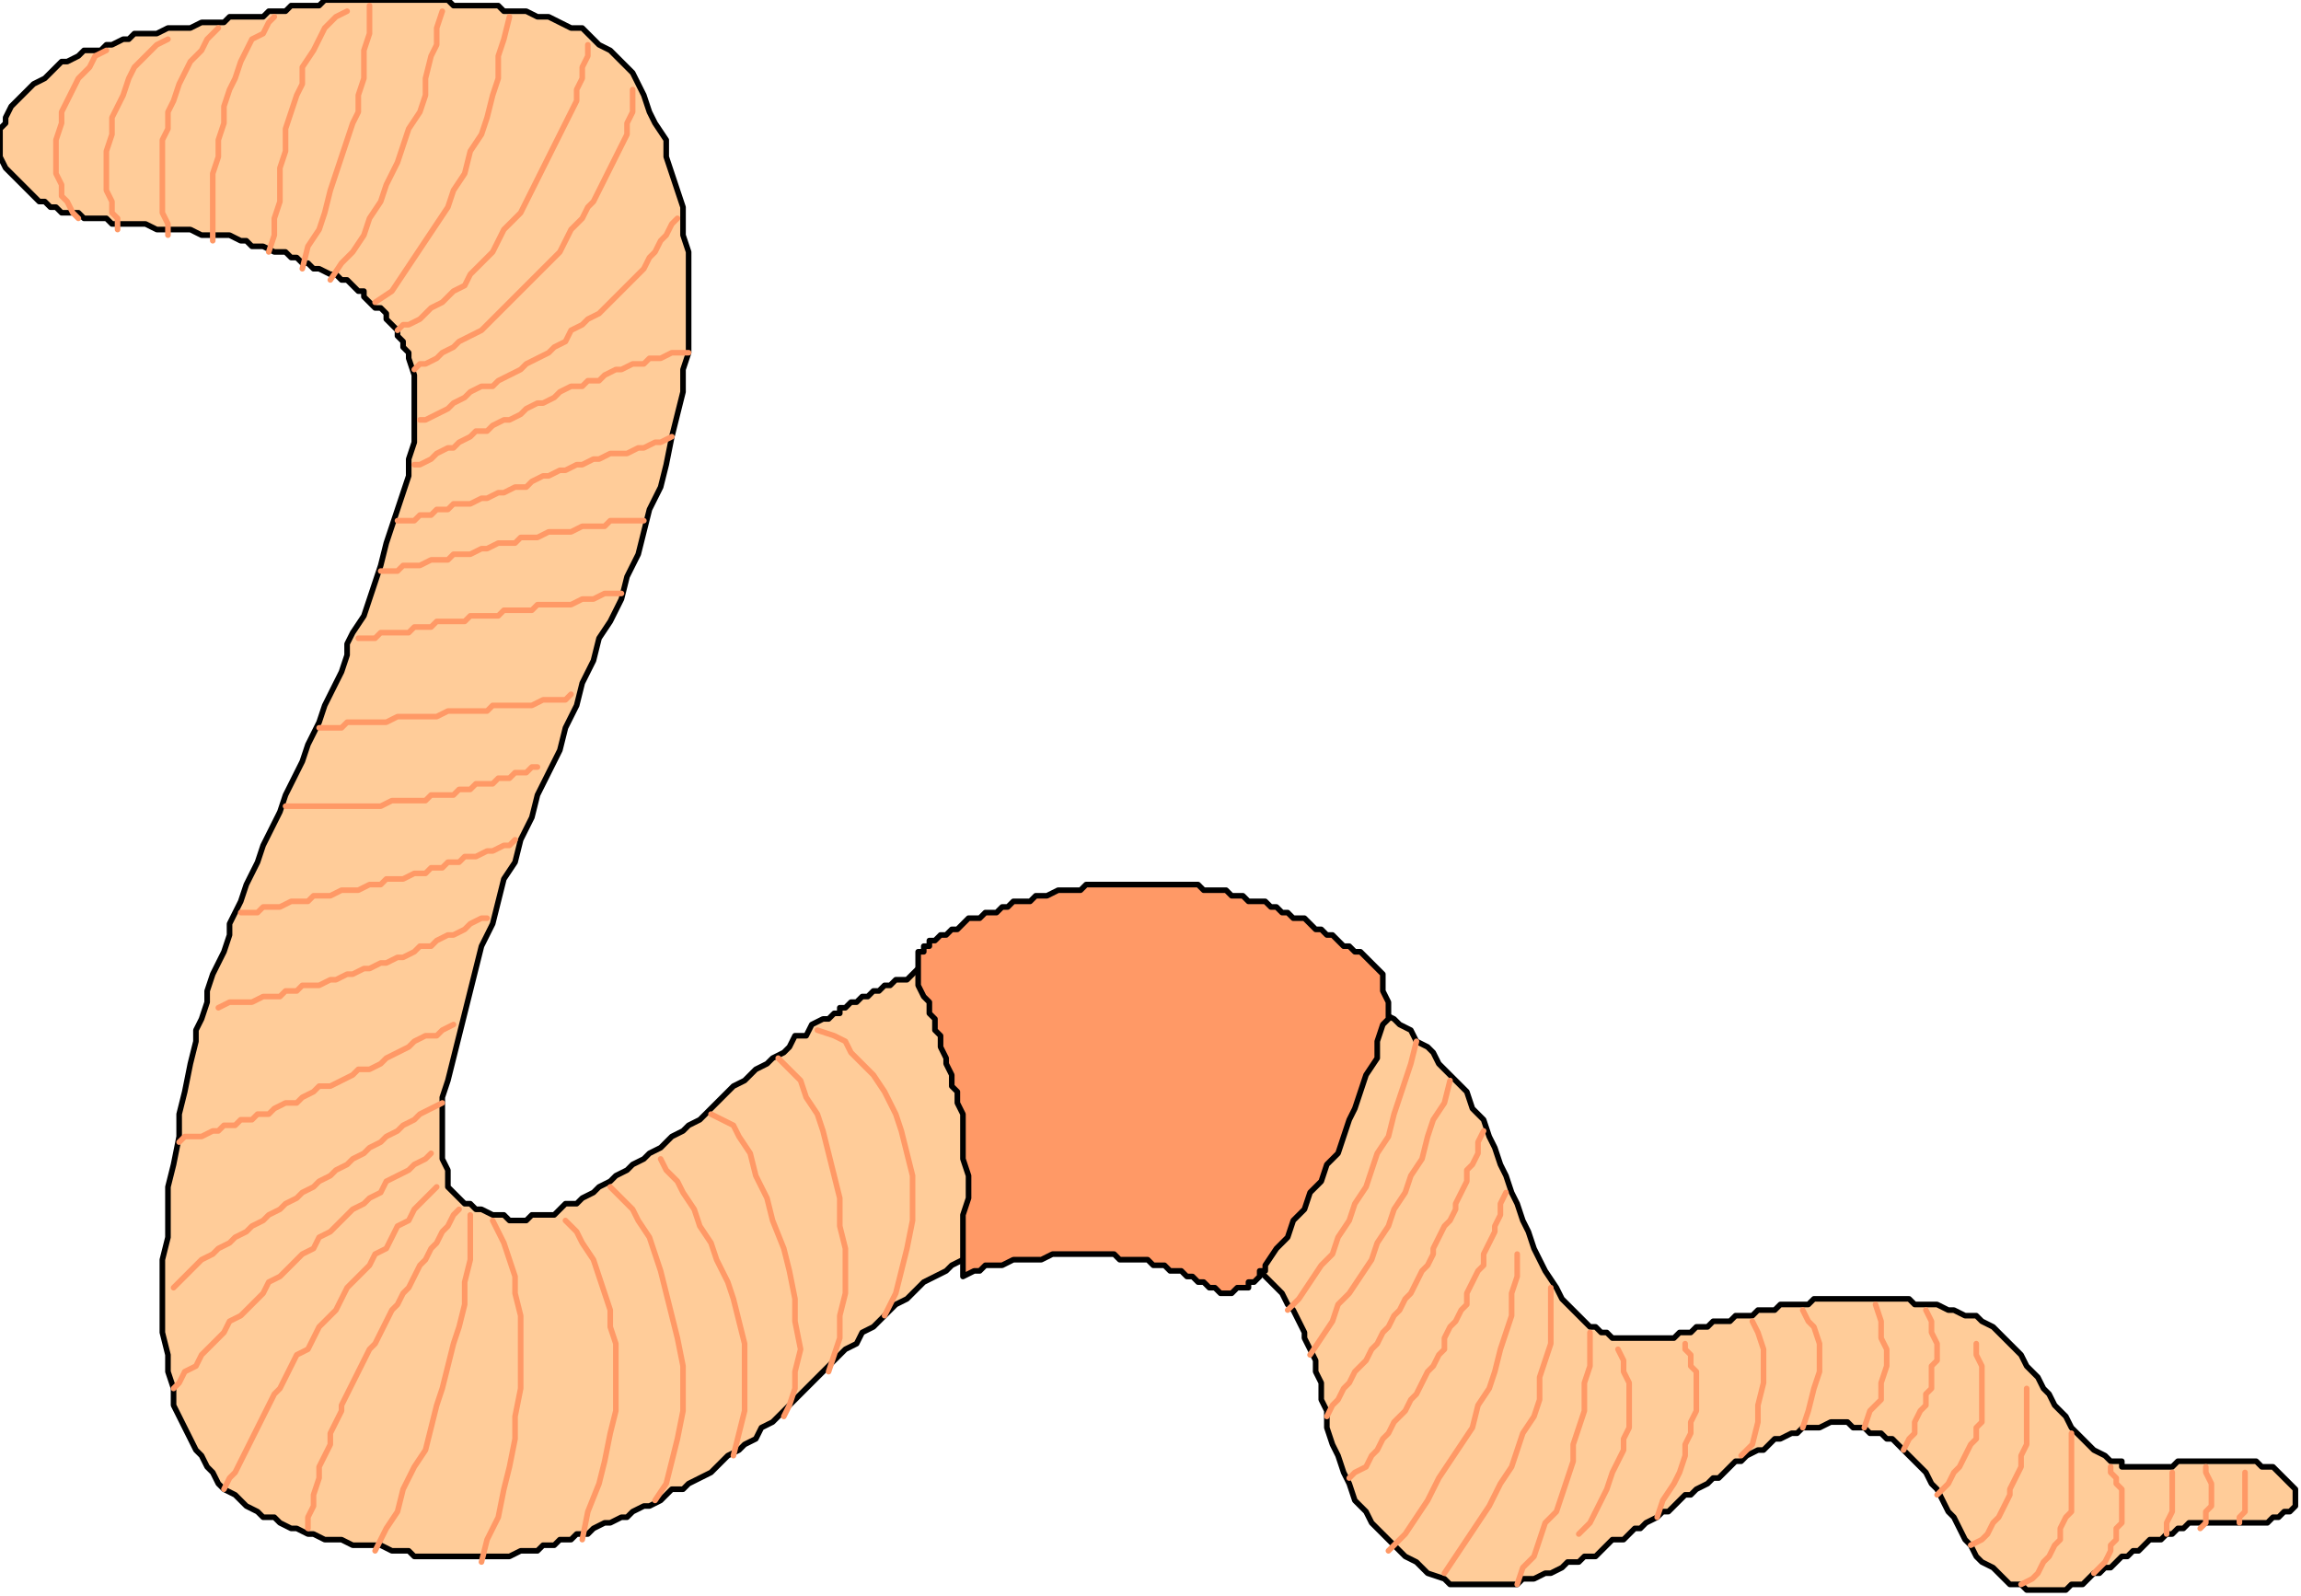 <?xml version="1.0" encoding="UTF-8" standalone="no"?>
<svg
   xmlns:dc="http://purl.org/dc/elements/1.1/"
   xmlns:cc="http://creativecommons.org/ns#"
   xmlns:rdf="http://www.w3.org/1999/02/22-rdf-syntax-ns#"
   xmlns:svg="http://www.w3.org/2000/svg"
   xmlns="http://www.w3.org/2000/svg"
   xmlns:sodipodi="http://sodipodi.sourceforge.net/DTD/sodipodi-0.dtd"
   xmlns:inkscape="http://www.inkscape.org/namespaces/inkscape"
   version="1.0"
   width="108.744mm"
   height="75.406mm"
   id="svg117"
   sodipodi:docname="WORM001.WMF">
  <sodipodi:namedview
     pagecolor="#ffffff"
     bordercolor="#666666"
     borderopacity="1"
     objecttolerance="10"
     gridtolerance="10"
     guidetolerance="10"
     inkscape:pageopacity="0"
     inkscape:pageshadow="2"
     inkscape:window-width="640"
     inkscape:window-height="480"
     id="namedview119" />
  <defs
     id="defs3">
    <pattern
       id="WMFhbasepattern"
       patternUnits="userSpaceOnUse"
       width="6"
       height="6"
       x="0"
       y="0" />
  </defs>
  <path
     style="fill:#ffcc99;fill-rule:evenodd;fill-opacity:1;stroke:none;"
     d="  M 8,14   L 6,15   L 5,16   L 4,17   L 3,18   L 2,19   L 1,21   L 1,22   L 0,23   L 0,24   L 0,26   L 0,27   L 0,28   L 1,30   L 2,31   L 3,32   L 4,33   L 5,34   L 6,35   L 7,36   L 8,36   L 9,37   L 10,37   L 11,38   L 13,38   L 14,38   L 15,39   L 16,39   L 17,39   L 19,39   L 20,40   L 21,40   L 22,40   L 24,40   L 25,40   L 26,40   L 28,41   L 29,41   L 30,41   L 32,41   L 33,41   L 34,41   L 36,42   L 37,42   L 39,42   L 40,42   L 41,42   L 43,43   L 44,43   L 45,44   L 46,44   L 47,44   L 49,45   L 50,45   L 51,45   L 52,46   L 53,46   L 54,47   L 55,47   L 56,48   L 57,48   L 59,49   L 60,49   L 61,50   L 62,50   L 63,51   L 64,52   L 65,52   L 65,53   L 66,54   L 67,55   L 68,55   L 69,56   L 69,57   L 70,58   L 71,59   L 71,60   L 72,61   L 72,62   L 73,63   L 73,64   L 74,67   L 74,70   L 74,73   L 74,76   L 74,79   L 73,82   L 73,85   L 72,88   L 71,91   L 70,94   L 69,97   L 68,101   L 67,104   L 66,107   L 65,110   L 63,113   L 62,115   L 62,117   L 61,120   L 60,122   L 59,124   L 58,126   L 57,129   L 56,131   L 55,133   L 54,136   L 53,138   L 52,140   L 51,142   L 50,145   L 49,147   L 48,149   L 47,151   L 46,154   L 45,156   L 44,158   L 43,161   L 42,163   L 41,165   L 41,167   L 40,170   L 39,172   L 38,174   L 37,177   L 37,179   L 36,182   L 35,184   L 35,186   L 34,190   L 33,195   L 32,199   L 32,203   L 31,208   L 30,212   L 30,217   L 30,221   L 29,225   L 29,230   L 29,234   L 29,238   L 30,242   L 30,245   L 31,248   L 31,251   L 32,253   L 33,255   L 34,257   L 35,259   L 36,260   L 37,262   L 38,263   L 39,265   L 40,266   L 42,267   L 43,268   L 44,269   L 46,270   L 47,271   L 49,271   L 50,272   L 52,273   L 53,273   L 55,274   L 56,274   L 58,275   L 60,275   L 61,275   L 63,276   L 65,276   L 66,276   L 68,276   L 70,277   L 71,277   L 73,277   L 74,278   L 76,278   L 78,278   L 79,278   L 81,278   L 82,278   L 84,278   L 85,278   L 87,278   L 88,278   L 90,278   L 91,278   L 93,277   L 94,277   L 96,277   L 97,276   L 99,276   L 100,275   L 102,275   L 103,274   L 105,274   L 106,273   L 108,272   L 109,272   L 111,271   L 112,271   L 113,270   L 115,269   L 116,269   L 118,268   L 119,267   L 120,266   L 122,266   L 123,265   L 125,264   L 127,263   L 128,262   L 130,260   L 132,259   L 133,258   L 135,257   L 136,255   L 138,254   L 139,253   L 141,251   L 142,250   L 144,248   L 145,247   L 147,245   L 148,244   L 150,242   L 151,241   L 153,240   L 154,238   L 156,237   L 157,236   L 159,234   L 160,233   L 162,232   L 164,230   L 165,229   L 167,228   L 169,227   L 170,226   L 172,225   L 174,224   L 176,224   L 177,224   L 178,223   L 180,223   L 181,222   L 182,222   L 184,221   L 185,221   L 187,221   L 188,221   L 190,220   L 191,220   L 192,220   L 194,220   L 195,220   L 197,220   L 198,220   L 200,220   L 201,220   L 203,220   L 204,220   L 205,220   L 207,220   L 208,221   L 210,221   L 211,221   L 213,221   L 214,222   L 215,222   L 217,223   L 218,223   L 219,224   L 221,225   L 222,225   L 224,226   L 225,227   L 227,229   L 228,230   L 229,231   L 230,233   L 231,234   L 232,236   L 233,238   L 233,239   L 234,241   L 235,243   L 235,245   L 236,247   L 236,250   L 237,252   L 237,255   L 238,258   L 239,260   L 240,263   L 241,265   L 242,268   L 244,270   L 245,272   L 247,274   L 249,276   L 251,278   L 253,279   L 255,281   L 258,282   L 259,283   L 261,283   L 262,283   L 264,283   L 266,283   L 267,283   L 269,283   L 271,283   L 272,282   L 274,282   L 276,281   L 277,281   L 279,280   L 280,279   L 282,279   L 283,278   L 285,278   L 286,277   L 287,276   L 288,275   L 290,275   L 291,274   L 292,273   L 293,273   L 294,272   L 296,271   L 297,270   L 298,270   L 299,269   L 300,268   L 301,267   L 302,267   L 303,266   L 305,265   L 306,264   L 307,264   L 308,263   L 309,262   L 310,261   L 311,261   L 312,260   L 314,259   L 315,259   L 316,258   L 317,257   L 318,257   L 320,256   L 321,256   L 322,255   L 323,255   L 324,255   L 325,255   L 327,254   L 328,254   L 329,254   L 330,254   L 331,255   L 332,255   L 333,255   L 334,256   L 336,256   L 337,257   L 338,257   L 339,258   L 340,259   L 341,260   L 343,262   L 344,263   L 345,265   L 346,266   L 347,268   L 348,270   L 349,271   L 350,273   L 351,275   L 352,276   L 353,278   L 354,279   L 356,280   L 357,281   L 358,282   L 359,283   L 360,283   L 361,283   L 362,284   L 363,284   L 364,284   L 365,284   L 367,284   L 368,284   L 369,284   L 370,283   L 371,283   L 372,283   L 373,282   L 374,281   L 375,281   L 376,280   L 377,280   L 378,279   L 379,278   L 380,278   L 381,277   L 382,277   L 383,276   L 384,275   L 385,275   L 386,275   L 387,274   L 388,274   L 389,273   L 390,273   L 391,272   L 392,272   L 394,272   L 395,272   L 396,272   L 398,272   L 399,272   L 400,272   L 401,272   L 403,272   L 404,272   L 405,272   L 406,271   L 407,271   L 408,270   L 409,270   L 410,269   L 410,269   L 410,268   L 410,268   L 410,267   L 410,266   L 410,266   L 409,265   L 409,265   L 408,264   L 408,264   L 407,263   L 407,263   L 406,262   L 405,262   L 404,262   L 403,261   L 402,261   L 401,261   L 400,261   L 399,261   L 398,261   L 397,261   L 396,261   L 395,261   L 394,261   L 393,261   L 392,261   L 392,261   L 391,261   L 390,261   L 389,261   L 388,262   L 387,262   L 387,262   L 386,262   L 385,262   L 384,262   L 384,262   L 383,262   L 382,262   L 381,262   L 381,262   L 380,262   L 379,262   L 379,261   L 378,261   L 377,261   L 376,260   L 374,259   L 373,258   L 372,257   L 371,256   L 370,255   L 369,253   L 368,252   L 367,251   L 366,249   L 365,248   L 364,246   L 363,245   L 362,244   L 361,242   L 360,241   L 359,240   L 357,238   L 356,237   L 354,236   L 353,235   L 351,235   L 349,234   L 348,234   L 346,233   L 344,233   L 342,233   L 341,232   L 339,232   L 337,232   L 336,232   L 334,232   L 333,232   L 332,232   L 331,232   L 330,232   L 329,232   L 327,232   L 326,232   L 325,232   L 324,232   L 323,233   L 322,233   L 321,233   L 320,233   L 319,233   L 318,233   L 317,234   L 316,234   L 315,234   L 314,234   L 313,235   L 312,235   L 310,235   L 309,236   L 308,236   L 307,236   L 306,236   L 305,237   L 304,237   L 303,237   L 302,238   L 301,238   L 300,238   L 299,239   L 297,239   L 296,239   L 295,239   L 293,239   L 292,239   L 291,239   L 290,239   L 288,239   L 287,238   L 286,238   L 285,237   L 284,237   L 283,236   L 282,235   L 281,234   L 279,232   L 278,230   L 276,227   L 275,225   L 274,223   L 273,220   L 272,218   L 271,215   L 270,213   L 269,210   L 268,208   L 267,205   L 266,203   L 265,200   L 263,198   L 262,195   L 261,194   L 260,193   L 258,191   L 257,190   L 256,188   L 255,187   L 253,186   L 252,184   L 250,183   L 249,182   L 247,181   L 246,180   L 244,179   L 243,178   L 241,177   L 240,176   L 238,175   L 236,174   L 234,173   L 232,172   L 229,171   L 228,171   L 226,170   L 223,169   L 222,169   L 220,168   L 217,168   L 216,168   L 214,167   L 212,167   L 210,167   L 208,167   L 205,167   L 203,167   L 202,167   L 199,167   L 197,167   L 195,167   L 193,167   L 191,167   L 189,167   L 187,168   L 185,168   L 183,169   L 180,169   L 178,169   L 176,170   L 174,170   L 173,171   L 172,171   L 171,171   L 170,171   L 170,172   L 169,172   L 168,172   L 167,173   L 166,173   L 165,173   L 164,173   L 163,174   L 163,174   L 162,175   L 161,175   L 160,175   L 159,176   L 158,176   L 157,177   L 156,177   L 155,178   L 154,178   L 154,178   L 153,179   L 152,179   L 151,180   L 150,180   L 150,181   L 149,181   L 148,182   L 148,182   L 147,182   L 145,183   L 144,185   L 142,185   L 141,187   L 140,188   L 138,189   L 137,190   L 135,191   L 134,192   L 133,193   L 131,194   L 130,195   L 129,196   L 127,198   L 126,199   L 125,200   L 123,201   L 122,202   L 120,203   L 119,204   L 118,205   L 116,206   L 115,207   L 113,208   L 112,209   L 110,210   L 109,211   L 107,212   L 106,213   L 104,214   L 103,215   L 101,215   L 100,216   L 99,217   L 98,217   L 96,217   L 95,217   L 94,218   L 93,218   L 91,218   L 90,217   L 89,217   L 88,217   L 86,216   L 85,216   L 84,215   L 83,215   L 82,214   L 80,212   L 80,209   L 79,207   L 79,204   L 79,201   L 79,199   L 79,196   L 80,193   L 81,189   L 82,185   L 83,181   L 84,177   L 85,173   L 86,169   L 88,165   L 89,161   L 90,157   L 92,154   L 93,150   L 95,146   L 96,142   L 98,138   L 100,134   L 101,130   L 103,126   L 104,122   L 106,118   L 107,114   L 109,111   L 111,107   L 112,103   L 114,99   L 115,95   L 116,91   L 118,87   L 119,83   L 120,78   L 121,74   L 122,70   L 122,66   L 123,63   L 123,60   L 123,57   L 123,54   L 123,51   L 123,48   L 123,45   L 122,42   L 122,39   L 122,37   L 121,34   L 120,31   L 119,28   L 119,25   L 117,22   L 116,20   L 115,17   L 114,15   L 113,13   L 112,12   L 110,10   L 109,9   L 107,8   L 105,6   L 104,5   L 102,5   L 100,4   L 98,3   L 96,3   L 94,2   L 92,2   L 90,2   L 89,1   L 88,1   L 87,1   L 86,1   L 85,1   L 83,1   L 82,1   L 81,1   L 80,0   L 79,0   L 77,0   L 76,0   L 75,0   L 74,0   L 72,0   L 71,0   L 70,0   L 69,0   L 67,0   L 66,0   L 65,0   L 63,0   L 62,0   L 61,0   L 60,0   L 58,0   L 57,1   L 56,1   L 55,1   L 53,1   L 52,1   L 51,2   L 50,2   L 48,2   L 47,3   L 45,3   L 44,3   L 43,3   L 41,3   L 40,4   L 38,4   L 37,4   L 36,4   L 34,5   L 33,5   L 31,5   L 30,5   L 28,6   L 27,6   L 26,6   L 24,6   L 23,7   L 22,7   L 20,8   L 19,8   L 18,9   L 16,9   L 15,9   L 14,10   L 12,11   L 11,11   L 10,12   L 9,13   L 8,14  z "
     id="path5" />
  <path
     style="fill:none;stroke:#000000;stroke-width:1px;stroke-linecap:round;stroke-linejoin:round;stroke-miterlimit:4;stroke-dasharray:none;stroke-opacity:1;"
     d="  M 8,14   L 6,15   L 5,16   L 4,17   L 3,18   L 2,19   L 1,21   L 1,22   L 0,23   L 0,24   L 0,26   L 0,27   L 0,28   L 1,30   L 2,31   L 3,32   L 4,33   L 5,34   L 6,35   L 7,36   L 8,36   L 9,37   L 10,37   L 11,38   L 13,38   L 14,38   L 15,39   L 16,39   L 17,39   L 19,39   L 20,40   L 21,40   L 22,40   L 24,40   L 25,40   L 26,40   L 28,41   L 29,41   L 30,41   L 32,41   L 33,41   L 34,41   L 36,42   L 37,42   L 39,42   L 40,42   L 41,42   L 43,43   L 44,43   L 45,44   L 46,44   L 47,44   L 49,45   L 50,45   L 51,45   L 52,46   L 53,46   L 54,47   L 55,47   L 56,48   L 57,48   L 59,49   L 60,49   L 61,50   L 62,50   L 63,51   L 64,52   L 65,52   L 65,53   L 66,54   L 67,55   L 68,55   L 69,56   L 69,57   L 70,58   L 71,59   L 71,60   L 72,61   L 72,62   L 73,63   L 73,64   L 74,67   L 74,70   L 74,73   L 74,76   L 74,79   L 73,82   L 73,85   L 72,88   L 71,91   L 70,94   L 69,97   L 68,101   L 67,104   L 66,107   L 65,110   L 63,113   L 62,115   L 62,117   L 61,120   L 60,122   L 59,124   L 58,126   L 57,129   L 56,131   L 55,133   L 54,136   L 53,138   L 52,140   L 51,142   L 50,145   L 49,147   L 48,149   L 47,151   L 46,154   L 45,156   L 44,158   L 43,161   L 42,163   L 41,165   L 41,167   L 40,170   L 39,172   L 38,174   L 37,177   L 37,179   L 36,182   L 35,184   L 35,186   L 34,190   L 33,195   L 32,199   L 32,203   L 31,208   L 30,212   L 30,217   L 30,221   L 29,225   L 29,230   L 29,234   L 29,238   L 30,242   L 30,245   L 31,248   L 31,251   L 32,253   L 33,255   L 34,257   L 35,259   L 36,260   L 37,262   L 38,263   L 39,265   L 40,266   L 42,267   L 43,268   L 44,269   L 46,270   L 47,271   L 49,271   L 50,272   L 52,273   L 53,273   L 55,274   L 56,274   L 58,275   L 60,275   L 61,275   L 63,276   L 65,276   L 66,276   L 68,276   L 70,277   L 71,277   L 73,277   L 74,278   L 76,278   L 78,278   L 79,278   L 81,278   L 82,278   L 84,278   L 85,278   L 87,278   L 88,278   L 90,278   L 91,278   L 93,277   L 94,277   L 96,277   L 97,276   L 99,276   L 100,275   L 102,275   L 103,274   L 105,274   L 106,273   L 108,272   L 109,272   L 111,271   L 112,271   L 113,270   L 115,269   L 116,269   L 118,268   L 119,267   L 120,266   L 122,266   L 123,265   L 125,264   L 127,263   L 128,262   L 130,260   L 132,259   L 133,258   L 135,257   L 136,255   L 138,254   L 139,253   L 141,251   L 142,250   L 144,248   L 145,247   L 147,245   L 148,244   L 150,242   L 151,241   L 153,240   L 154,238   L 156,237   L 157,236   L 159,234   L 160,233   L 162,232   L 164,230   L 165,229   L 167,228   L 169,227   L 170,226   L 172,225   L 174,224   L 176,224   L 177,224   L 178,223   L 180,223   L 181,222   L 182,222   L 184,221   L 185,221   L 187,221   L 188,221   L 190,220   L 191,220   L 192,220   L 194,220   L 195,220   L 197,220   L 198,220   L 200,220   L 201,220   L 203,220   L 204,220   L 205,220   L 207,220   L 208,221   L 210,221   L 211,221   L 213,221   L 214,222   L 215,222   L 217,223   L 218,223   L 219,224   L 221,225   L 222,225   L 224,226   L 225,227   L 227,229   L 228,230   L 229,231   L 230,233   L 231,234   L 232,236   L 233,238   L 233,239   L 234,241   L 235,243   L 235,245   L 236,247   L 236,250   L 237,252   L 237,255   L 238,258   L 239,260   L 240,263   L 241,265   L 242,268   L 244,270   L 245,272   L 247,274   L 249,276   L 251,278   L 253,279   L 255,281   L 258,282   L 259,283   L 261,283   L 262,283   L 264,283   L 266,283   L 267,283   L 269,283   L 271,283   L 272,282   L 274,282   L 276,281   L 277,281   L 279,280   L 280,279   L 282,279   L 283,278   L 285,278   L 286,277   L 287,276   L 288,275   L 290,275   L 291,274   L 292,273   L 293,273   L 294,272   L 296,271   L 297,270   L 298,270   L 299,269   L 300,268   L 301,267   L 302,267   L 303,266   L 305,265   L 306,264   L 307,264   L 308,263   L 309,262   L 310,261   L 311,261   L 312,260   L 314,259   L 315,259   L 316,258   L 317,257   L 318,257   L 320,256   L 321,256   L 322,255   L 323,255   L 324,255   L 325,255   L 327,254   L 328,254   L 329,254   L 330,254   L 331,255   L 332,255   L 333,255   L 334,256   L 336,256   L 337,257   L 338,257   L 339,258   L 340,259   L 341,260   L 343,262   L 344,263   L 345,265   L 346,266   L 347,268   L 348,270   L 349,271   L 350,273   L 351,275   L 352,276   L 353,278   L 354,279   L 356,280   L 357,281   L 358,282   L 359,283   L 360,283   L 361,283   L 362,284   L 363,284   L 364,284   L 365,284   L 367,284   L 368,284   L 369,284   L 370,283   L 371,283   L 372,283   L 373,282   L 374,281   L 375,281   L 376,280   L 377,280   L 378,279   L 379,278   L 380,278   L 381,277   L 382,277   L 383,276   L 384,275   L 385,275   L 386,275   L 387,274   L 388,274   L 389,273   L 390,273   L 391,272   L 392,272   L 394,272   L 395,272   L 396,272   L 398,272   L 399,272   L 400,272   L 401,272   L 403,272   L 404,272   L 405,272   L 406,271   L 407,271   L 408,270   L 409,270   L 410,269   L 410,269   L 410,268   L 410,268   L 410,267   L 410,266   L 410,266   L 409,265   L 409,265   L 408,264   L 408,264   L 407,263   L 407,263   L 406,262   L 405,262   L 404,262   L 403,261   L 402,261   L 401,261   L 400,261   L 399,261   L 398,261   L 397,261   L 396,261   L 395,261   L 394,261   L 393,261   L 392,261   L 392,261   L 391,261   L 390,261   L 389,261   L 388,262   L 387,262   L 387,262   L 386,262   L 385,262   L 384,262   L 384,262   L 383,262   L 382,262   L 381,262   L 381,262   L 380,262   L 379,262   L 379,261   L 378,261   L 377,261   L 376,260   L 374,259   L 373,258   L 372,257   L 371,256   L 370,255   L 369,253   L 368,252   L 367,251   L 366,249   L 365,248   L 364,246   L 363,245   L 362,244   L 361,242   L 360,241   L 359,240   L 357,238   L 356,237   L 354,236   L 353,235   L 351,235   L 349,234   L 348,234   L 346,233   L 344,233   L 342,233   L 341,232   L 339,232   L 337,232   L 336,232   L 334,232   L 333,232   L 332,232   L 331,232   L 330,232   L 329,232   L 327,232   L 326,232   L 325,232   L 324,232   L 323,233   L 322,233   L 321,233   L 320,233   L 319,233   L 318,233   L 317,234   L 316,234   L 315,234   L 314,234   L 313,235   L 312,235   L 310,235   L 309,236   L 308,236   L 307,236   L 306,236   L 305,237   L 304,237   L 303,237   L 302,238   L 301,238   L 300,238   L 299,239   L 297,239   L 296,239   L 295,239   L 293,239   L 292,239   L 291,239   L 290,239   L 288,239   L 287,238   L 286,238   L 285,237   L 284,237   L 283,236   L 282,235   L 281,234   L 279,232   L 278,230   L 276,227   L 275,225   L 274,223   L 273,220   L 272,218   L 271,215   L 270,213   L 269,210   L 268,208   L 267,205   L 266,203   L 265,200   L 263,198   L 262,195   L 261,194   L 260,193   L 258,191   L 257,190   L 256,188   L 255,187   L 253,186   L 252,184   L 250,183   L 249,182   L 247,181   L 246,180   L 244,179   L 243,178   L 241,177   L 240,176   L 238,175   L 236,174   L 234,173   L 232,172   L 229,171   L 228,171   L 226,170   L 223,169   L 222,169   L 220,168   L 217,168   L 216,168   L 214,167   L 212,167   L 210,167   L 208,167   L 205,167   L 203,167   L 202,167   L 199,167   L 197,167   L 195,167   L 193,167   L 191,167   L 189,167   L 187,168   L 185,168   L 183,169   L 180,169   L 178,169   L 176,170   L 174,170   L 173,171   L 172,171   L 171,171   L 170,171   L 170,172   L 169,172   L 168,172   L 167,173   L 166,173   L 165,173   L 164,173   L 163,174   L 163,174   L 162,175   L 161,175   L 160,175   L 159,176   L 158,176   L 157,177   L 156,177   L 155,178   L 154,178   L 154,178   L 153,179   L 152,179   L 151,180   L 150,180   L 150,181   L 149,181   L 148,182   L 148,182   L 147,182   L 145,183   L 144,185   L 142,185   L 141,187   L 140,188   L 138,189   L 137,190   L 135,191   L 134,192   L 133,193   L 131,194   L 130,195   L 129,196   L 127,198   L 126,199   L 125,200   L 123,201   L 122,202   L 120,203   L 119,204   L 118,205   L 116,206   L 115,207   L 113,208   L 112,209   L 110,210   L 109,211   L 107,212   L 106,213   L 104,214   L 103,215   L 101,215   L 100,216   L 99,217   L 98,217   L 96,217   L 95,217   L 94,218   L 93,218   L 91,218   L 90,217   L 89,217   L 88,217   L 86,216   L 85,216   L 84,215   L 83,215   L 82,214   L 80,212   L 80,209   L 79,207   L 79,204   L 79,201   L 79,199   L 79,196   L 80,193   L 81,189   L 82,185   L 83,181   L 84,177   L 85,173   L 86,169   L 88,165   L 89,161   L 90,157   L 92,154   L 93,150   L 95,146   L 96,142   L 98,138   L 100,134   L 101,130   L 103,126   L 104,122   L 106,118   L 107,114   L 109,111   L 111,107   L 112,103   L 114,99   L 115,95   L 116,91   L 118,87   L 119,83   L 120,78   L 121,74   L 122,70   L 122,66   L 123,63   L 123,60   L 123,57   L 123,54   L 123,51   L 123,48   L 123,45   L 122,42   L 122,39   L 122,37   L 121,34   L 120,31   L 119,28   L 119,25   L 117,22   L 116,20   L 115,17   L 114,15   L 113,13   L 112,12   L 110,10   L 109,9   L 107,8   L 105,6   L 104,5   L 102,5   L 100,4   L 98,3   L 96,3   L 94,2   L 92,2   L 90,2   L 89,1   L 88,1   L 87,1   L 86,1   L 85,1   L 83,1   L 82,1   L 81,1   L 80,0   L 79,0   L 77,0   L 76,0   L 75,0   L 74,0   L 72,0   L 71,0   L 70,0   L 69,0   L 67,0   L 66,0   L 65,0   L 63,0   L 62,0   L 61,0   L 60,0   L 58,0   L 57,1   L 56,1   L 55,1   L 53,1   L 52,1   L 51,2   L 50,2   L 48,2   L 47,3   L 45,3   L 44,3   L 43,3   L 41,3   L 40,4   L 38,4   L 37,4   L 36,4   L 34,5   L 33,5   L 31,5   L 30,5   L 28,6   L 27,6   L 26,6   L 24,6   L 23,7   L 22,7   L 20,8   L 19,8   L 18,9   L 16,9   L 15,9   L 14,10   L 12,11   L 11,11   L 10,12   L 9,13   L 8,14  "
     id="path7" />
  <path
     style="fill:#ff9966;fill-rule:evenodd;fill-opacity:1;stroke:none;"
     d="  M 164,175   L 164,174   L 164,173   L 164,173   L 164,172   L 164,172   L 164,171   L 164,170   L 165,170   L 165,169   L 166,169   L 166,168   L 167,168   L 168,167   L 169,167   L 170,166   L 171,166   L 172,165   L 173,164   L 174,164   L 175,164   L 176,163   L 178,163   L 179,162   L 180,162   L 181,161   L 182,161   L 184,161   L 185,160   L 186,160   L 187,160   L 189,159   L 190,159   L 191,159   L 193,159   L 194,158   L 195,158   L 196,158   L 198,158   L 199,158   L 200,158   L 202,158   L 203,158   L 204,158   L 205,158   L 207,158   L 208,158   L 209,158   L 211,158   L 212,158   L 213,158   L 214,158   L 215,159   L 216,159   L 218,159   L 219,159   L 220,160   L 221,160   L 222,160   L 223,161   L 224,161   L 226,161   L 227,162   L 228,162   L 229,163   L 230,163   L 231,164   L 232,164   L 233,164   L 234,165   L 235,166   L 236,166   L 237,167   L 238,167   L 239,168   L 240,169   L 241,169   L 242,170   L 243,170   L 244,171   L 245,172   L 246,173   L 247,174   L 247,176   L 247,177   L 248,179   L 248,180   L 248,182   L 247,183   L 246,186   L 246,189   L 244,192   L 243,195   L 242,198   L 241,200   L 240,203   L 239,206   L 237,208   L 236,211   L 234,213   L 233,216   L 231,218   L 230,221   L 228,223   L 226,226   L 226,227   L 225,227   L 225,228   L 224,229   L 223,229   L 223,230   L 222,230   L 221,230   L 220,231   L 220,231   L 219,231   L 218,231   L 217,230   L 217,230   L 216,230   L 215,229   L 214,229   L 213,228   L 212,228   L 211,227   L 210,227   L 209,227   L 208,226   L 207,226   L 206,226   L 205,225   L 204,225   L 202,225   L 201,225   L 200,225   L 199,224   L 198,224   L 196,224   L 195,224   L 193,224   L 191,224   L 190,224   L 188,224   L 186,225   L 184,225   L 183,225   L 181,225   L 179,226   L 178,226   L 176,226   L 175,227   L 174,227   L 172,228   L 172,224   L 172,221   L 172,217   L 173,214   L 173,210   L 172,207   L 172,203   L 172,200   L 172,199   L 171,197   L 171,195   L 170,194   L 170,192   L 169,190   L 169,189   L 168,187   L 168,185   L 167,184   L 167,182   L 166,181   L 166,179   L 165,178   L 164,176   L 164,175  z "
     id="path9" />
  <path
     style="fill:none;stroke:#000000;stroke-width:1px;stroke-linecap:round;stroke-linejoin:round;stroke-miterlimit:4;stroke-dasharray:none;stroke-opacity:1;"
     d="  M 164,175   L 164,174   L 164,173   L 164,173   L 164,172   L 164,172   L 164,171   L 164,170   L 165,170   L 165,169   L 166,169   L 166,168   L 167,168   L 168,167   L 169,167   L 170,166   L 171,166   L 172,165   L 173,164   L 174,164   L 175,164   L 176,163   L 178,163   L 179,162   L 180,162   L 181,161   L 182,161   L 184,161   L 185,160   L 186,160   L 187,160   L 189,159   L 190,159   L 191,159   L 193,159   L 194,158   L 195,158   L 196,158   L 198,158   L 199,158   L 200,158   L 202,158   L 203,158   L 204,158   L 205,158   L 207,158   L 208,158   L 209,158   L 211,158   L 212,158   L 213,158   L 214,158   L 215,159   L 216,159   L 218,159   L 219,159   L 220,160   L 221,160   L 222,160   L 223,161   L 224,161   L 226,161   L 227,162   L 228,162   L 229,163   L 230,163   L 231,164   L 232,164   L 233,164   L 234,165   L 235,166   L 236,166   L 237,167   L 238,167   L 239,168   L 240,169   L 241,169   L 242,170   L 243,170   L 244,171   L 245,172   L 246,173   L 247,174   L 247,176   L 247,177   L 248,179   L 248,180   L 248,182   L 247,183   L 246,186   L 246,189   L 244,192   L 243,195   L 242,198   L 241,200   L 240,203   L 239,206   L 237,208   L 236,211   L 234,213   L 233,216   L 231,218   L 230,221   L 228,223   L 226,226   L 226,227   L 225,227   L 225,228   L 224,229   L 223,229   L 223,230   L 222,230   L 221,230   L 220,231   L 220,231   L 219,231   L 218,231   L 217,230   L 217,230   L 216,230   L 215,229   L 214,229   L 213,228   L 212,228   L 211,227   L 210,227   L 209,227   L 208,226   L 207,226   L 206,226   L 205,225   L 204,225   L 202,225   L 201,225   L 200,225   L 199,224   L 198,224   L 196,224   L 195,224   L 193,224   L 191,224   L 190,224   L 188,224   L 186,225   L 184,225   L 183,225   L 181,225   L 179,226   L 178,226   L 176,226   L 175,227   L 174,227   L 172,228   L 172,224   L 172,221   L 172,217   L 173,214   L 173,210   L 172,207   L 172,203   L 172,200   L 172,199   L 171,197   L 171,195   L 170,194   L 170,192   L 169,190   L 169,189   L 168,187   L 168,185   L 167,184   L 167,182   L 166,181   L 166,179   L 165,178   L 164,176   L 164,175  "
     id="path11" />
  <path
     style="fill:none;stroke:#ff9966;stroke-width:1px;stroke-linecap:round;stroke-linejoin:round;stroke-miterlimit:4;stroke-dasharray:none;stroke-opacity:1;"
     d="  M 19,9   L 17,10   L 16,12   L 14,14   L 13,16   L 12,18   L 11,20   L 11,22   L 10,25   L 10,27   L 10,29   L 10,31   L 11,33   L 11,35   L 12,36   L 13,38   L 14,39  "
     id="path13" />
  <path
     style="fill:none;stroke:#ff9966;stroke-width:1px;stroke-linecap:round;stroke-linejoin:round;stroke-miterlimit:4;stroke-dasharray:none;stroke-opacity:1;"
     d="  M 30,7   L 28,8   L 26,10   L 24,12   L 23,14   L 22,17   L 21,19   L 20,21   L 20,24   L 19,27   L 19,29   L 19,31   L 19,34   L 20,36   L 20,38   L 21,39   L 21,41  "
     id="path15" />
  <path
     style="fill:none;stroke:#ff9966;stroke-width:1px;stroke-linecap:round;stroke-linejoin:round;stroke-miterlimit:4;stroke-dasharray:none;stroke-opacity:1;"
     d="  M 39,5   L 37,7   L 36,9   L 34,11   L 33,13   L 32,15   L 31,18   L 30,20   L 30,23   L 29,25   L 29,28   L 29,30   L 29,33   L 29,35   L 29,38   L 30,40   L 30,42  "
     id="path17" />
  <path
     style="fill:none;stroke:#ff9966;stroke-width:1px;stroke-linecap:round;stroke-linejoin:round;stroke-miterlimit:4;stroke-dasharray:none;stroke-opacity:1;"
     d="  M 49,3   L 48,4   L 47,6   L 45,7   L 44,9   L 43,11   L 42,14   L 41,16   L 40,19   L 40,22   L 39,25   L 39,28   L 38,31   L 38,34   L 38,37   L 38,40   L 38,43  "
     id="path19" />
  <path
     style="fill:none;stroke:#ff9966;stroke-width:1px;stroke-linecap:round;stroke-linejoin:round;stroke-miterlimit:4;stroke-dasharray:none;stroke-opacity:1;"
     d="  M 62,2   L 60,3   L 58,5   L 57,7   L 56,9   L 54,12   L 54,15   L 53,17   L 52,20   L 51,23   L 51,27   L 50,30   L 50,33   L 50,36   L 49,39   L 49,42   L 48,45  "
     id="path21" />
  <path
     style="fill:none;stroke:#ff9966;stroke-width:1px;stroke-linecap:round;stroke-linejoin:round;stroke-miterlimit:4;stroke-dasharray:none;stroke-opacity:1;"
     d="  M 66,1   L 66,4   L 66,6   L 65,9   L 65,12   L 65,14   L 64,17   L 64,20   L 63,22   L 62,25   L 61,28   L 60,31   L 59,34   L 58,38   L 57,41   L 55,44   L 54,48  "
     id="path23" />
  <path
     style="fill:none;stroke:#ff9966;stroke-width:1px;stroke-linecap:round;stroke-linejoin:round;stroke-miterlimit:4;stroke-dasharray:none;stroke-opacity:1;"
     d="  M 79,2   L 78,5   L 78,8   L 77,10   L 76,14   L 76,17   L 75,20   L 73,23   L 72,26   L 71,29   L 69,33   L 68,36   L 66,39   L 65,42   L 63,45   L 61,47   L 59,50  "
     id="path25" />
  <path
     style="fill:none;stroke:#ff9966;stroke-width:1px;stroke-linecap:round;stroke-linejoin:round;stroke-miterlimit:4;stroke-dasharray:none;stroke-opacity:1;"
     d="  M 91,3   L 90,7   L 89,10   L 89,14   L 88,17   L 87,21   L 86,24   L 84,27   L 83,31   L 81,34   L 80,37   L 78,40   L 76,43   L 74,46   L 72,49   L 70,52   L 67,54  "
     id="path27" />
  <path
     style="fill:none;stroke:#ff9966;stroke-width:1px;stroke-linecap:round;stroke-linejoin:round;stroke-miterlimit:4;stroke-dasharray:none;stroke-opacity:1;"
     d="  M 105,8   L 105,10   L 104,12   L 104,14   L 103,16   L 103,18   L 102,20   L 101,22   L 100,24   L 99,26   L 98,28   L 97,30   L 96,32   L 95,34   L 94,36   L 93,38   L 92,39   L 90,41   L 89,43   L 88,45   L 87,46   L 85,48   L 84,49   L 83,51   L 81,52   L 80,53   L 79,54   L 77,55   L 76,56   L 75,57   L 73,58   L 72,58   L 71,59  "
     id="path29" />
  <path
     style="fill:none;stroke:#ff9966;stroke-width:1px;stroke-linecap:round;stroke-linejoin:round;stroke-miterlimit:4;stroke-dasharray:none;stroke-opacity:1;"
     d="  M 113,16   L 113,18   L 113,20   L 112,22   L 112,24   L 111,26   L 110,28   L 109,30   L 108,32   L 107,34   L 106,36   L 105,37   L 104,39   L 102,41   L 101,43   L 100,45   L 98,47   L 97,48   L 95,50   L 93,52   L 92,53   L 90,55   L 89,56   L 87,58   L 86,59   L 84,60   L 82,61   L 81,62   L 79,63   L 78,64   L 76,65   L 75,65   L 74,66  "
     id="path31" />
  <path
     style="fill:none;stroke:#ff9966;stroke-width:1px;stroke-linecap:round;stroke-linejoin:round;stroke-miterlimit:4;stroke-dasharray:none;stroke-opacity:1;"
     d="  M 121,39   L 120,40   L 119,42   L 118,43   L 117,45   L 116,46   L 115,48   L 114,49   L 112,51   L 111,52   L 110,53   L 108,55   L 107,56   L 105,57   L 104,58   L 102,59   L 101,61   L 99,62   L 98,63   L 96,64   L 94,65   L 93,66   L 91,67   L 89,68   L 88,69   L 86,69   L 84,70   L 83,71   L 81,72   L 80,73   L 78,74   L 76,75   L 75,75  "
     id="path33" />
  <path
     style="fill:none;stroke:#ff9966;stroke-width:1px;stroke-linecap:round;stroke-linejoin:round;stroke-miterlimit:4;stroke-dasharray:none;stroke-opacity:1;"
     d="  M 123,63   L 121,63   L 120,63   L 118,64   L 116,64   L 115,65   L 113,65   L 111,66   L 110,66   L 108,67   L 107,68   L 105,68   L 104,69   L 102,69   L 100,70   L 99,71   L 97,72   L 96,72   L 94,73   L 93,74   L 91,75   L 90,75   L 88,76   L 87,77   L 85,77   L 84,78   L 82,79   L 81,80   L 80,80   L 78,81   L 77,82   L 75,83   L 74,83  "
     id="path35" />
  <path
     style="fill:none;stroke:#ff9966;stroke-width:1px;stroke-linecap:round;stroke-linejoin:round;stroke-miterlimit:4;stroke-dasharray:none;stroke-opacity:1;"
     d="  M 120,78   L 118,79   L 117,79   L 115,80   L 114,80   L 112,81   L 111,81   L 109,81   L 107,82   L 106,82   L 104,83   L 103,83   L 101,84   L 100,84   L 98,85   L 97,85   L 95,86   L 94,87   L 92,87   L 90,88   L 89,88   L 87,89   L 86,89   L 84,90   L 83,90   L 81,90   L 80,91   L 78,91   L 77,92   L 75,92   L 74,93   L 73,93   L 71,93  "
     id="path37" />
  <path
     style="fill:none;stroke:#ff9966;stroke-width:1px;stroke-linecap:round;stroke-linejoin:round;stroke-miterlimit:4;stroke-dasharray:none;stroke-opacity:1;"
     d="  M 115,93   L 113,93   L 112,93   L 111,93   L 109,93   L 108,94   L 107,94   L 105,94   L 104,94   L 102,95   L 101,95   L 99,95   L 98,95   L 96,96   L 95,96   L 93,96   L 92,97   L 90,97   L 89,97   L 87,98   L 86,98   L 84,99   L 83,99   L 81,99   L 80,100   L 78,100   L 77,100   L 75,101   L 74,101   L 72,101   L 71,102   L 69,102   L 68,102  "
     id="path39" />
  <path
     style="fill:none;stroke:#ff9966;stroke-width:1px;stroke-linecap:round;stroke-linejoin:round;stroke-miterlimit:4;stroke-dasharray:none;stroke-opacity:1;"
     d="  M 111,106   L 109,106   L 108,106   L 106,107   L 105,107   L 104,107   L 102,108   L 101,108   L 99,108   L 98,108   L 96,108   L 95,109   L 93,109   L 92,109   L 90,109   L 89,110   L 87,110   L 86,110   L 84,110   L 83,111   L 81,111   L 80,111   L 78,111   L 77,112   L 76,112   L 74,112   L 73,113   L 71,113   L 70,113   L 68,113   L 67,114   L 65,114   L 64,114  "
     id="path41" />
  <path
     style="fill:none;stroke:#ff9966;stroke-width:1px;stroke-linecap:round;stroke-linejoin:round;stroke-miterlimit:4;stroke-dasharray:none;stroke-opacity:1;"
     d="  M 102,124   L 101,125   L 100,125   L 98,125   L 97,125   L 95,126   L 94,126   L 93,126   L 91,126   L 90,126   L 88,126   L 87,127   L 86,127   L 84,127   L 83,127   L 81,127   L 80,127   L 78,128   L 77,128   L 75,128   L 74,128   L 72,128   L 71,128   L 69,129   L 68,129   L 67,129   L 65,129   L 64,129   L 62,129   L 61,130   L 60,130   L 58,130   L 57,130  "
     id="path43" />
  <path
     style="fill:none;stroke:#ff9966;stroke-width:1px;stroke-linecap:round;stroke-linejoin:round;stroke-miterlimit:4;stroke-dasharray:none;stroke-opacity:1;"
     d="  M 96,137   L 95,137   L 94,138   L 92,138   L 91,139   L 89,139   L 88,140   L 86,140   L 85,140   L 84,141   L 82,141   L 81,142   L 79,142   L 77,142   L 76,143   L 74,143   L 73,143   L 71,143   L 70,143   L 68,144   L 67,144   L 65,144   L 64,144   L 63,144   L 61,144   L 60,144   L 58,144   L 57,144   L 56,144   L 55,144   L 53,144   L 52,144   L 51,144  "
     id="path45" />
  <path
     style="fill:none;stroke:#ff9966;stroke-width:1px;stroke-linecap:round;stroke-linejoin:round;stroke-miterlimit:4;stroke-dasharray:none;stroke-opacity:1;"
     d="  M 92,150   L 91,151   L 90,151   L 88,152   L 87,152   L 85,153   L 83,153   L 82,154   L 80,154   L 79,155   L 77,155   L 76,156   L 74,156   L 72,157   L 71,157   L 69,157   L 68,158   L 66,158   L 64,159   L 63,159   L 61,159   L 59,160   L 58,160   L 56,160   L 55,161   L 53,161   L 52,161   L 50,162   L 49,162   L 47,162   L 46,163   L 44,163   L 43,163  "
     id="path47" />
  <path
     style="fill:none;stroke:#ff9966;stroke-width:1px;stroke-linecap:round;stroke-linejoin:round;stroke-miterlimit:4;stroke-dasharray:none;stroke-opacity:1;"
     d="  M 87,164   L 86,164   L 84,165   L 83,166   L 81,167   L 80,167   L 78,168   L 77,169   L 75,169   L 74,170   L 72,171   L 71,171   L 69,172   L 68,172   L 66,173   L 65,173   L 63,174   L 62,174   L 60,175   L 59,175   L 57,176   L 56,176   L 54,176   L 53,177   L 51,177   L 50,178   L 48,178   L 47,178   L 45,179   L 44,179   L 42,179   L 41,179   L 39,180  "
     id="path49" />
  <path
     style="fill:none;stroke:#ff9966;stroke-width:1px;stroke-linecap:round;stroke-linejoin:round;stroke-miterlimit:4;stroke-dasharray:none;stroke-opacity:1;"
     d="  M 32,204   L 33,203   L 34,203   L 35,203   L 36,203   L 38,202   L 39,202   L 40,201   L 42,201   L 43,200   L 45,200   L 46,199   L 48,199   L 49,198   L 51,197   L 53,197   L 54,196   L 56,195   L 57,194   L 59,194   L 61,193   L 63,192   L 64,191   L 66,191   L 68,190   L 69,189   L 71,188   L 73,187   L 74,186   L 76,185   L 78,185   L 79,184   L 81,183  "
     id="path51" />
  <path
     style="fill:none;stroke:#ff9966;stroke-width:1px;stroke-linecap:round;stroke-linejoin:round;stroke-miterlimit:4;stroke-dasharray:none;stroke-opacity:1;"
     d="  M 31,230   L 32,229   L 34,227   L 35,226   L 36,225   L 38,224   L 39,223   L 41,222   L 42,221   L 44,220   L 45,219   L 47,218   L 48,217   L 50,216   L 51,215   L 53,214   L 54,213   L 56,212   L 57,211   L 59,210   L 60,209   L 62,208   L 63,207   L 65,206   L 66,205   L 68,204   L 69,203   L 71,202   L 72,201   L 74,200   L 75,199   L 77,198   L 79,197  "
     id="path53" />
  <path
     style="fill:none;stroke:#ff9966;stroke-width:1px;stroke-linecap:round;stroke-linejoin:round;stroke-miterlimit:4;stroke-dasharray:none;stroke-opacity:1;"
     d="  M 31,248   L 32,247   L 33,245   L 35,244   L 36,242   L 37,241   L 39,239   L 40,238   L 41,236   L 43,235   L 44,234   L 46,232   L 47,231   L 48,229   L 50,228   L 51,227   L 53,225   L 54,224   L 56,223   L 57,221   L 59,220   L 60,219   L 62,217   L 63,216   L 65,215   L 66,214   L 68,213   L 69,211   L 71,210   L 73,209   L 74,208   L 76,207   L 77,206  "
     id="path55" />
  <path
     style="fill:none;stroke:#ff9966;stroke-width:1px;stroke-linecap:round;stroke-linejoin:round;stroke-miterlimit:4;stroke-dasharray:none;stroke-opacity:1;"
     d="  M 78,212   L 77,213   L 75,215   L 74,216   L 73,218   L 71,219   L 70,221   L 69,223   L 67,224   L 66,226   L 65,227   L 63,229   L 62,230   L 61,232   L 60,234   L 58,236   L 57,237   L 56,239   L 55,241   L 53,242   L 52,244   L 51,246   L 50,248   L 49,249   L 48,251   L 47,253   L 46,255   L 45,257   L 44,259   L 43,261   L 42,263   L 41,264   L 40,266  "
     id="path57" />
  <path
     style="fill:none;stroke:#ff9966;stroke-width:1px;stroke-linecap:round;stroke-linejoin:round;stroke-miterlimit:4;stroke-dasharray:none;stroke-opacity:1;"
     d="  M 82,216   L 81,217   L 80,219   L 79,220   L 78,222   L 77,223   L 76,225   L 75,226   L 74,228   L 73,230   L 72,231   L 71,233   L 70,234   L 69,236   L 68,238   L 67,240   L 66,241   L 65,243   L 64,245   L 63,247   L 62,249   L 61,251   L 61,252   L 60,254   L 59,256   L 59,258   L 58,260   L 57,262   L 57,264   L 56,267   L 56,269   L 55,271   L 55,273  "
     id="path59" />
  <path
     style="fill:none;stroke:#ff9966;stroke-width:1px;stroke-linecap:round;stroke-linejoin:round;stroke-miterlimit:4;stroke-dasharray:none;stroke-opacity:1;"
     d="  M 84,217   L 84,221   L 84,225   L 83,229   L 83,233   L 82,237   L 81,240   L 80,244   L 79,248   L 78,251   L 77,255   L 76,259   L 74,262   L 72,266   L 71,270   L 69,273   L 67,277  "
     id="path61" />
  <path
     style="fill:none;stroke:#ff9966;stroke-width:1px;stroke-linecap:round;stroke-linejoin:round;stroke-miterlimit:4;stroke-dasharray:none;stroke-opacity:1;"
     d="  M 88,218   L 89,220   L 90,222   L 91,225   L 92,228   L 92,231   L 93,235   L 93,239   L 93,244   L 93,248   L 92,253   L 92,257   L 91,262   L 90,266   L 89,271   L 87,275   L 86,279  "
     id="path63" />
  <path
     style="fill:none;stroke:#ff9966;stroke-width:1px;stroke-linecap:round;stroke-linejoin:round;stroke-miterlimit:4;stroke-dasharray:none;stroke-opacity:1;"
     d="  M 101,218   L 103,220   L 104,222   L 106,225   L 107,228   L 108,231   L 109,234   L 109,237   L 110,240   L 110,244   L 110,248   L 110,252   L 109,256   L 108,261   L 107,265   L 105,270   L 104,275  "
     id="path65" />
  <path
     style="fill:none;stroke:#ff9966;stroke-width:1px;stroke-linecap:round;stroke-linejoin:round;stroke-miterlimit:4;stroke-dasharray:none;stroke-opacity:1;"
     d="  M 109,212   L 111,214   L 113,216   L 114,218   L 116,221   L 117,224   L 118,227   L 119,231   L 120,235   L 121,239   L 122,244   L 122,248   L 122,252   L 121,257   L 120,261   L 119,265   L 117,268  "
     id="path67" />
  <path
     style="fill:none;stroke:#ff9966;stroke-width:1px;stroke-linecap:round;stroke-linejoin:round;stroke-miterlimit:4;stroke-dasharray:none;stroke-opacity:1;"
     d="  M 118,207   L 119,209   L 121,211   L 122,213   L 124,216   L 125,219   L 127,222   L 128,225   L 130,229   L 131,232   L 132,236   L 133,240   L 133,244   L 133,248   L 133,252   L 132,256   L 131,260  "
     id="path69" />
  <path
     style="fill:none;stroke:#ff9966;stroke-width:1px;stroke-linecap:round;stroke-linejoin:round;stroke-miterlimit:4;stroke-dasharray:none;stroke-opacity:1;"
     d="  M 127,199   L 129,200   L 131,201   L 132,203   L 134,206   L 135,210   L 137,214   L 138,218   L 140,223   L 141,227   L 142,232   L 142,236   L 143,241   L 142,245   L 142,248   L 141,251   L 140,253  "
     id="path71" />
  <path
     style="fill:none;stroke:#ff9966;stroke-width:1px;stroke-linecap:round;stroke-linejoin:round;stroke-miterlimit:4;stroke-dasharray:none;stroke-opacity:1;"
     d="  M 139,189   L 141,191   L 143,193   L 144,196   L 146,199   L 147,202   L 148,206   L 149,210   L 150,214   L 150,219   L 151,223   L 151,227   L 151,231   L 150,235   L 150,239   L 149,242   L 148,245  "
     id="path73" />
  <path
     style="fill:none;stroke:#ff9966;stroke-width:1px;stroke-linecap:round;stroke-linejoin:round;stroke-miterlimit:4;stroke-dasharray:none;stroke-opacity:1;"
     d="  M 146,184   L 149,185   L 151,186   L 152,188   L 154,190   L 156,192   L 158,195   L 160,199   L 161,202   L 162,206   L 163,210   L 163,214   L 163,218   L 162,223   L 161,227   L 160,231   L 158,235  "
     id="path75" />
  <path
     style="fill:none;stroke:#ff9966;stroke-width:1px;stroke-linecap:round;stroke-linejoin:round;stroke-miterlimit:4;stroke-dasharray:none;stroke-opacity:1;"
     d="  M 253,186   L 252,190   L 251,193   L 250,196   L 249,199   L 248,203   L 246,206   L 245,209   L 244,212   L 242,215   L 241,218   L 239,221   L 238,224   L 236,226   L 234,229   L 232,232   L 230,234  "
     id="path77" />
  <path
     style="fill:none;stroke:#ff9966;stroke-width:1px;stroke-linecap:round;stroke-linejoin:round;stroke-miterlimit:4;stroke-dasharray:none;stroke-opacity:1;"
     d="  M 259,193   L 258,197   L 256,200   L 255,203   L 254,207   L 252,210   L 251,213   L 249,216   L 248,219   L 246,222   L 245,225   L 243,228   L 241,231   L 239,233   L 238,236   L 236,239   L 234,242  "
     id="path79" />
  <path
     style="fill:none;stroke:#ff9966;stroke-width:1px;stroke-linecap:round;stroke-linejoin:round;stroke-miterlimit:4;stroke-dasharray:none;stroke-opacity:1;"
     d="  M 265,202   L 264,204   L 264,206   L 263,208   L 262,209   L 262,211   L 261,213   L 260,215   L 260,216   L 259,218   L 258,219   L 257,221   L 256,223   L 256,224   L 255,226   L 254,227   L 253,229   L 252,231   L 251,232   L 250,234   L 249,235   L 248,237   L 247,238   L 246,240   L 245,241   L 244,243   L 243,244   L 242,245   L 241,247   L 240,248   L 239,250   L 238,251   L 237,253  "
     id="path81" />
  <path
     style="fill:none;stroke:#ff9966;stroke-width:1px;stroke-linecap:round;stroke-linejoin:round;stroke-miterlimit:4;stroke-dasharray:none;stroke-opacity:1;"
     d="  M 269,213   L 268,215   L 268,217   L 267,219   L 267,220   L 266,222   L 265,224   L 265,226   L 264,227   L 263,229   L 262,231   L 262,233   L 261,234   L 260,236   L 259,237   L 258,239   L 258,241   L 257,242   L 256,244   L 255,245   L 254,247   L 253,249   L 252,250   L 251,252   L 250,253   L 249,254   L 248,256   L 247,257   L 246,259   L 245,260   L 244,262   L 242,263   L 241,264  "
     id="path83" />
  <path
     style="fill:none;stroke:#ff9966;stroke-width:1px;stroke-linecap:round;stroke-linejoin:round;stroke-miterlimit:4;stroke-dasharray:none;stroke-opacity:1;"
     d="  M 271,224   L 271,228   L 270,231   L 270,235   L 269,238   L 268,241   L 267,245   L 266,248   L 264,251   L 263,255   L 261,258   L 259,261   L 257,264   L 255,268   L 253,271   L 251,274   L 248,277  "
     id="path85" />
  <path
     style="fill:none;stroke:#ff9966;stroke-width:1px;stroke-linecap:round;stroke-linejoin:round;stroke-miterlimit:4;stroke-dasharray:none;stroke-opacity:1;"
     d="  M 277,230   L 277,233   L 277,237   L 277,240   L 276,243   L 275,246   L 275,250   L 274,253   L 272,256   L 271,259   L 270,262   L 268,265   L 266,269   L 264,272   L 262,275   L 260,278   L 258,281  "
     id="path87" />
  <path
     style="fill:none;stroke:#ff9966;stroke-width:1px;stroke-linecap:round;stroke-linejoin:round;stroke-miterlimit:4;stroke-dasharray:none;stroke-opacity:1;"
     d="  M 284,238   L 284,241   L 284,244   L 283,247   L 283,249   L 283,252   L 282,255   L 281,258   L 281,261   L 280,264   L 279,267   L 278,270   L 276,272   L 275,275   L 274,278   L 272,280   L 271,283  "
     id="path89" />
  <path
     style="fill:none;stroke:#ff9966;stroke-width:1px;stroke-linecap:round;stroke-linejoin:round;stroke-miterlimit:4;stroke-dasharray:none;stroke-opacity:1;"
     d="  M 289,241   L 290,243   L 290,245   L 291,247   L 291,249   L 291,251   L 291,253   L 291,255   L 290,257   L 290,259   L 289,261   L 288,263   L 287,266   L 286,268   L 285,270   L 284,272   L 282,274  "
     id="path91" />
  <path
     style="fill:none;stroke:#ff9966;stroke-width:1px;stroke-linecap:round;stroke-linejoin:round;stroke-miterlimit:4;stroke-dasharray:none;stroke-opacity:1;"
     d="  M 301,240   L 301,241   L 302,242   L 302,244   L 303,245   L 303,247   L 303,248   L 303,250   L 303,252   L 302,254   L 302,256   L 301,258   L 301,260   L 300,263   L 299,265   L 297,268   L 296,271  "
     id="path93" />
  <path
     style="fill:none;stroke:#ff9966;stroke-width:1px;stroke-linecap:round;stroke-linejoin:round;stroke-miterlimit:4;stroke-dasharray:none;stroke-opacity:1;"
     d="  M 313,236   L 314,238   L 315,241   L 315,244   L 315,247   L 314,251   L 314,254   L 313,258   L 311,260  "
     id="path95" />
  <path
     style="fill:none;stroke:#ff9966;stroke-width:1px;stroke-linecap:round;stroke-linejoin:round;stroke-miterlimit:4;stroke-dasharray:none;stroke-opacity:1;"
     d="  M 322,234   L 323,236   L 324,237   L 325,240   L 325,242   L 325,245   L 324,248   L 323,252   L 322,255  "
     id="path97" />
  <path
     style="fill:none;stroke:#ff9966;stroke-width:1px;stroke-linecap:round;stroke-linejoin:round;stroke-miterlimit:4;stroke-dasharray:none;stroke-opacity:1;"
     d="  M 335,233   L 336,236   L 336,239   L 337,241   L 337,244   L 336,247   L 336,250   L 334,252   L 333,255  "
     id="path99" />
  <path
     style="fill:none;stroke:#ff9966;stroke-width:1px;stroke-linecap:round;stroke-linejoin:round;stroke-miterlimit:4;stroke-dasharray:none;stroke-opacity:1;"
     d="  M 344,234   L 345,236   L 345,237   L 345,238   L 346,240   L 346,241   L 346,243   L 345,244   L 345,246   L 345,248   L 344,249   L 344,251   L 343,252   L 342,254   L 342,256   L 341,257   L 340,259  "
     id="path101" />
  <path
     style="fill:none;stroke:#ff9966;stroke-width:1px;stroke-linecap:round;stroke-linejoin:round;stroke-miterlimit:4;stroke-dasharray:none;stroke-opacity:1;"
     d="  M 353,240   L 353,242   L 354,244   L 354,245   L 354,247   L 354,249   L 354,250   L 354,252   L 354,254   L 353,255   L 353,257   L 352,258   L 351,260   L 350,262   L 349,263   L 348,265   L 346,267  "
     id="path103" />
  <path
     style="fill:none;stroke:#ff9966;stroke-width:1px;stroke-linecap:round;stroke-linejoin:round;stroke-miterlimit:4;stroke-dasharray:none;stroke-opacity:1;"
     d="  M 362,248   L 362,250   L 362,252   L 362,254   L 362,256   L 362,258   L 361,260   L 361,262   L 360,264   L 359,266   L 359,267   L 358,269   L 357,271   L 356,272   L 355,274   L 354,275   L 352,276  "
     id="path105" />
  <path
     style="fill:none;stroke:#ff9966;stroke-width:1px;stroke-linecap:round;stroke-linejoin:round;stroke-miterlimit:4;stroke-dasharray:none;stroke-opacity:1;"
     d="  M 370,256   L 370,258   L 370,260   L 370,262   L 370,264   L 370,266   L 370,268   L 370,270   L 369,271   L 368,273   L 368,275   L 367,276   L 366,278   L 365,279   L 364,281   L 363,282   L 361,283  "
     id="path107" />
  <path
     style="fill:none;stroke:#ff9966;stroke-width:1px;stroke-linecap:round;stroke-linejoin:round;stroke-miterlimit:4;stroke-dasharray:none;stroke-opacity:1;"
     d="  M 377,262   L 377,263   L 378,264   L 378,265   L 379,266   L 379,267   L 379,268   L 379,270   L 379,271   L 379,272   L 378,273   L 378,275   L 377,276   L 377,277   L 376,279   L 375,280   L 374,281  "
     id="path109" />
  <path
     style="fill:none;stroke:#ff9966;stroke-width:1px;stroke-linecap:round;stroke-linejoin:round;stroke-miterlimit:4;stroke-dasharray:none;stroke-opacity:1;"
     d="  M 388,263   L 388,264   L 388,266   L 388,267   L 388,269   L 388,270   L 387,272   L 387,273   L 387,274  "
     id="path111" />
  <path
     style="fill:none;stroke:#ff9966;stroke-width:1px;stroke-linecap:round;stroke-linejoin:round;stroke-miterlimit:4;stroke-dasharray:none;stroke-opacity:1;"
     d="  M 394,262   L 394,263   L 395,265   L 395,266   L 395,268   L 395,269   L 394,270   L 394,272   L 393,273  "
     id="path113" />
  <path
     style="fill:none;stroke:#ff9966;stroke-width:1px;stroke-linecap:round;stroke-linejoin:round;stroke-miterlimit:4;stroke-dasharray:none;stroke-opacity:1;"
     d="  M 401,263   L 401,264   L 401,265   L 401,266   L 401,267   L 401,269   L 401,270   L 400,271   L 400,272  "
     id="path115" />
</svg>
